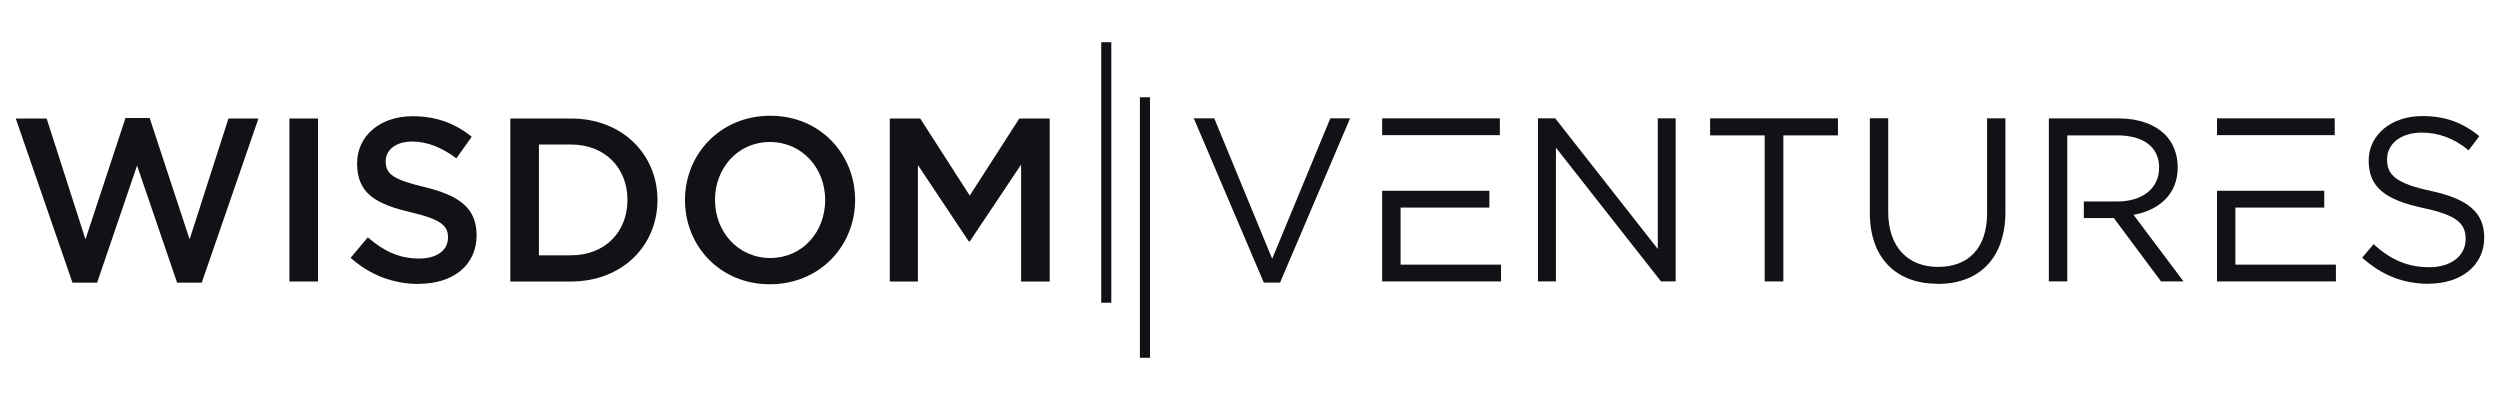 <svg width="1875" height="300" viewBox="0 0 1875 300" fill="none" xmlns="http://www.w3.org/2000/svg">
<g clip-path="url(#clip0_48_1003)">
<path fill-rule="evenodd" clip-rule="evenodd" d="M54.354 212.012H72.847L102.802 124.142L132.816 212.012H151.309L193.849 88.876H171.339L142.211 179.526L112.256 88.52H94.117L64.103 179.526L34.975 88.876H11.815L54.354 212.012Z" fill="#101215"/>
<path d="M238.519 88.876H217.072V211.124H238.519V88.876Z" fill="#101215"/>
<path fill-rule="evenodd" clip-rule="evenodd" d="M313.847 212.899C339.489 212.899 357.45 199.29 357.45 176.39C357.45 155.799 344.038 146.509 318.219 140.237C294.822 134.674 289.269 130.473 289.269 121.006C289.269 112.603 296.595 106.154 309.12 106.154C320.287 106.154 331.277 110.532 342.266 118.757L353.787 102.544C341.38 92.603 327.259 87.16 309.475 87.16C285.251 87.16 267.821 101.657 267.821 122.603C267.821 145.503 282.474 153.195 308.471 159.29C331.158 164.674 336.003 169.408 336.003 178.166C336.003 187.751 327.613 193.905 314.379 193.905C299.194 193.905 287.496 188.166 275.857 177.988L262.977 193.373C277.629 206.45 295.236 212.958 313.906 212.958L313.847 212.899Z" fill="#101215"/>
<path fill-rule="evenodd" clip-rule="evenodd" d="M382.736 211.124H428.23C466.575 211.124 493.103 184.379 493.103 150C493.103 115.621 466.575 88.876 428.23 88.876H382.736V211.124ZM404.183 191.539V108.403H428.23C453.872 108.403 470.593 126.036 470.593 149.941C470.593 173.846 453.872 191.479 428.23 191.479H404.183V191.539Z" fill="#101215"/>
<path fill-rule="evenodd" clip-rule="evenodd" d="M577.359 213.195C614.877 213.195 641.346 184.378 641.346 150C641.346 115.621 615.172 86.804 577.713 86.804C540.255 86.804 513.727 115.621 513.727 150C513.727 184.378 539.9 213.195 577.359 213.195ZM577.713 193.491C553.489 193.491 536.237 173.727 536.237 150C536.237 126.272 553.135 106.508 577.418 106.508C601.701 106.508 618.894 126.213 618.894 150C618.894 173.787 601.997 193.491 577.713 193.491Z" fill="#101215"/>
<path fill-rule="evenodd" clip-rule="evenodd" d="M667.342 211.124H688.434V123.787L726.602 181.065H727.311L765.833 123.432V211.124H787.28V88.876H764.474L727.311 146.687L690.148 88.876H667.342V211.124Z" fill="#101215"/>
<path fill-rule="evenodd" clip-rule="evenodd" d="M1821.47 212.781C1845.7 212.781 1863.18 199.171 1863.18 178.165C1863.18 159.112 1850.6 149.171 1823.42 143.254C1796.54 137.515 1790.28 131.006 1790.28 119.526C1790.28 108.047 1800.38 99.467 1816.27 99.467C1828.86 99.467 1840.14 103.491 1851.49 112.722L1859.52 102.071C1847.11 92.13 1834.41 87.041 1816.63 87.041C1793.41 87.041 1776.51 101.183 1776.51 120.414C1776.51 140.828 1789.39 149.941 1817.51 156.035C1843.15 161.42 1849.24 167.929 1849.24 179.29C1849.24 191.716 1838.43 200.414 1822 200.414C1805.58 200.414 1792.88 194.674 1780.17 183.136L1771.61 193.254C1786.26 206.331 1802.15 212.84 1821.47 212.84V212.781Z" fill="#101215"/>
<path fill-rule="evenodd" clip-rule="evenodd" d="M1676.54 101.361H1751.04V88.757H1662.77V101.361H1676.54Z" fill="#101215"/>
<path fill-rule="evenodd" clip-rule="evenodd" d="M1662.77 211.066H1751.93V198.463H1676.54V155.681H1743.19V143.078H1676.54H1662.77V211.066Z" fill="#101215"/>
<path fill-rule="evenodd" clip-rule="evenodd" d="M1536.69 211.064H1550.46V101.537H1588.15C1607.89 101.537 1619.35 110.59 1619.35 125.62C1619.35 141.715 1606.29 151.123 1587.98 151.123H1562.87V163.549H1585.38L1620.77 211.064H1637.66L1600.15 161.123C1619.35 157.632 1633.29 145.738 1633.29 125.502C1633.29 115.561 1629.81 106.981 1623.9 101.064C1616.22 93.371 1604.16 88.815 1589.16 88.815H1536.63V211.064H1536.69Z" fill="#101215"/>
<path fill-rule="evenodd" clip-rule="evenodd" d="M1453.14 212.957C1483.69 212.957 1504.07 194.436 1504.07 158.815V88.756H1490.31V159.821C1490.31 186.567 1476.01 200.176 1453.5 200.176C1430.99 200.176 1416.16 185.324 1416.16 158.933V88.697H1402.39V159.762C1402.39 194.318 1422.95 212.839 1453.14 212.839V212.957Z" fill="#101215"/>
<path fill-rule="evenodd" clip-rule="evenodd" d="M1323.52 211.065H1337.52V101.539H1378.47V88.757H1282.58V101.539H1323.52V211.065Z" fill="#101215"/>
<path fill-rule="evenodd" clip-rule="evenodd" d="M1153.48 211.065H1166.95V110.769L1245.76 211.065H1256.75V88.757H1243.34V186.746L1166.42 88.757H1153.48V211.065Z" fill="#101215"/>
<path fill-rule="evenodd" clip-rule="evenodd" d="M1050.44 101.361H1124.88V88.757H1036.61V101.361H1050.44Z" fill="#101215"/>
<path fill-rule="evenodd" clip-rule="evenodd" d="M1036.61 211.066H1125.77V198.463H1050.44V155.681H1117.03V143.078H1050.44H1036.61V211.066Z" fill="#101215"/>
<path fill-rule="evenodd" clip-rule="evenodd" d="M947.869 211.953H960.04L1012.56 88.757H997.735L954.131 194.083L910.705 88.757H895.344L947.869 211.953Z" fill="#101215"/>
<path d="M833.485 31.657H825.922V227.042H833.485V31.657Z" fill="#101215"/>
<path d="M862.494 72.959H854.932V268.343H862.494V72.959Z" fill="#101215"/>
</g>
<defs>
<clipPath id="clip0_48_1003">
<rect width="1875" height="300" fill="white"/>
</clipPath>
</defs>
</svg>
